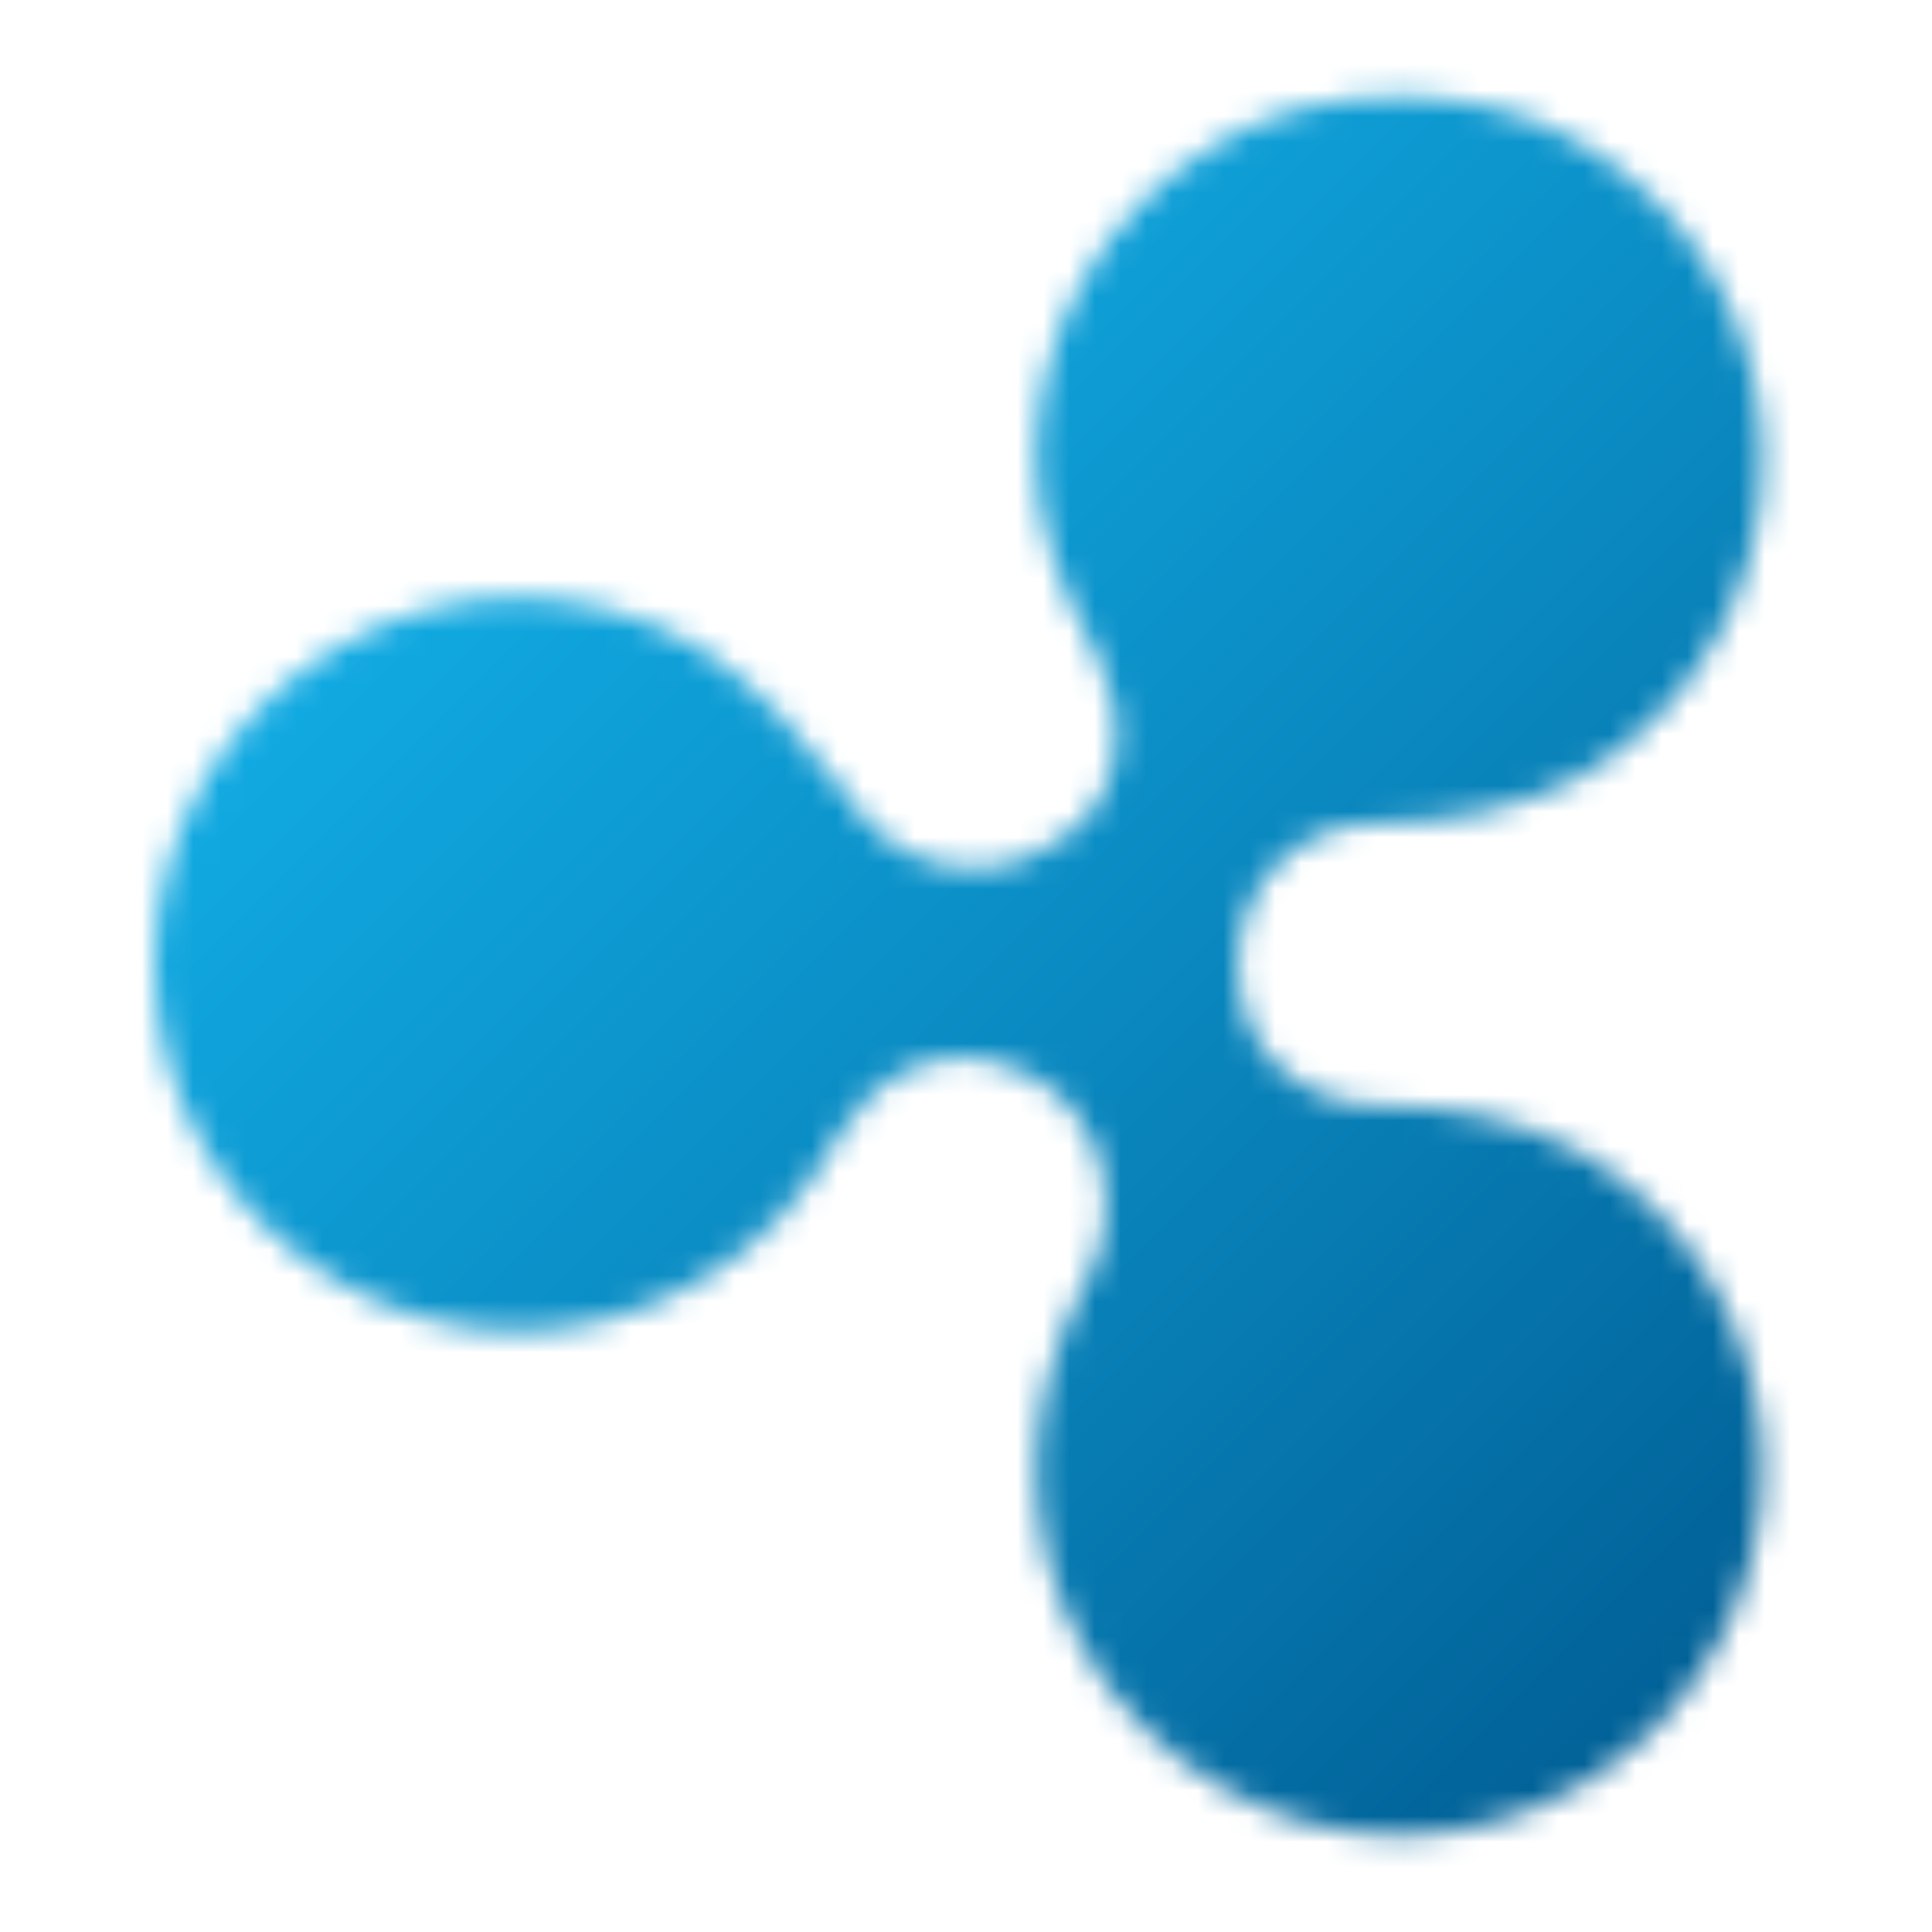 <svg width="75" height="75" viewBox="0 0 75 75" fill="none" xmlns="http://www.w3.org/2000/svg">
<mask id="mask0_3040_5334" style="mask-type:luminance" maskUnits="userSpaceOnUse" x="6" y="3" width="63" height="69">
<path d="M47.273 5.564C42.837 8.173 40.215 12.873 40.215 17.839C40.215 20.447 41.261 23.069 42.572 25.413C43.618 27.505 44.134 31.159 40.48 32.987C37.871 34.549 34.468 33.503 32.906 30.895C31.343 28.802 29.516 26.71 27.159 25.148C22.724 22.539 17.493 22.539 13.057 25.148C8.622 27.756 6 32.47 6 37.436C6 42.401 8.608 47.102 13.057 49.71C17.493 52.319 22.724 52.319 27.159 49.71C29.516 48.399 31.343 46.32 32.641 43.963C33.687 42.136 36.56 39.779 40.215 41.871C42.824 43.434 43.605 46.837 42.307 49.445C40.996 51.802 40.215 54.411 40.215 57.019C40.215 61.985 42.824 66.685 47.273 69.294C51.708 71.902 56.938 71.902 61.374 69.294C65.81 66.685 68.432 61.985 68.432 57.019C68.432 52.054 65.823 47.353 61.374 44.745C59.017 43.434 56.409 42.917 53.535 42.917C51.179 42.917 48.054 41.355 48.054 37.436C48.054 34.297 50.411 31.954 53.535 31.954C56.144 31.954 59.017 31.437 61.374 30.127C65.81 27.518 68.432 22.817 68.432 17.852C68.432 12.887 65.823 8.186 61.374 5.578C59.282 4.267 56.674 3.75 54.317 3.75C51.973 3.737 49.351 4.267 47.273 5.564Z" fill="white"/>
</mask>
<g mask="url(#mask0_3040_5334)">
<path d="M37.342 -27.605L102.634 37.951L37.342 103.243L-28.215 37.951L37.342 -27.605Z" fill="url(#paint0_linear_3040_5334)"/>
</g>
<defs>
<linearGradient id="paint0_linear_3040_5334" x1="18.514" y1="19.122" x2="65.445" y2="66.052" gradientUnits="userSpaceOnUse">
<stop stop-color="#11AAE2"/>
<stop offset="0.594" stop-color="#0880B7"/>
<stop offset="1" stop-color="#016197"/>
</linearGradient>
</defs>
</svg>
